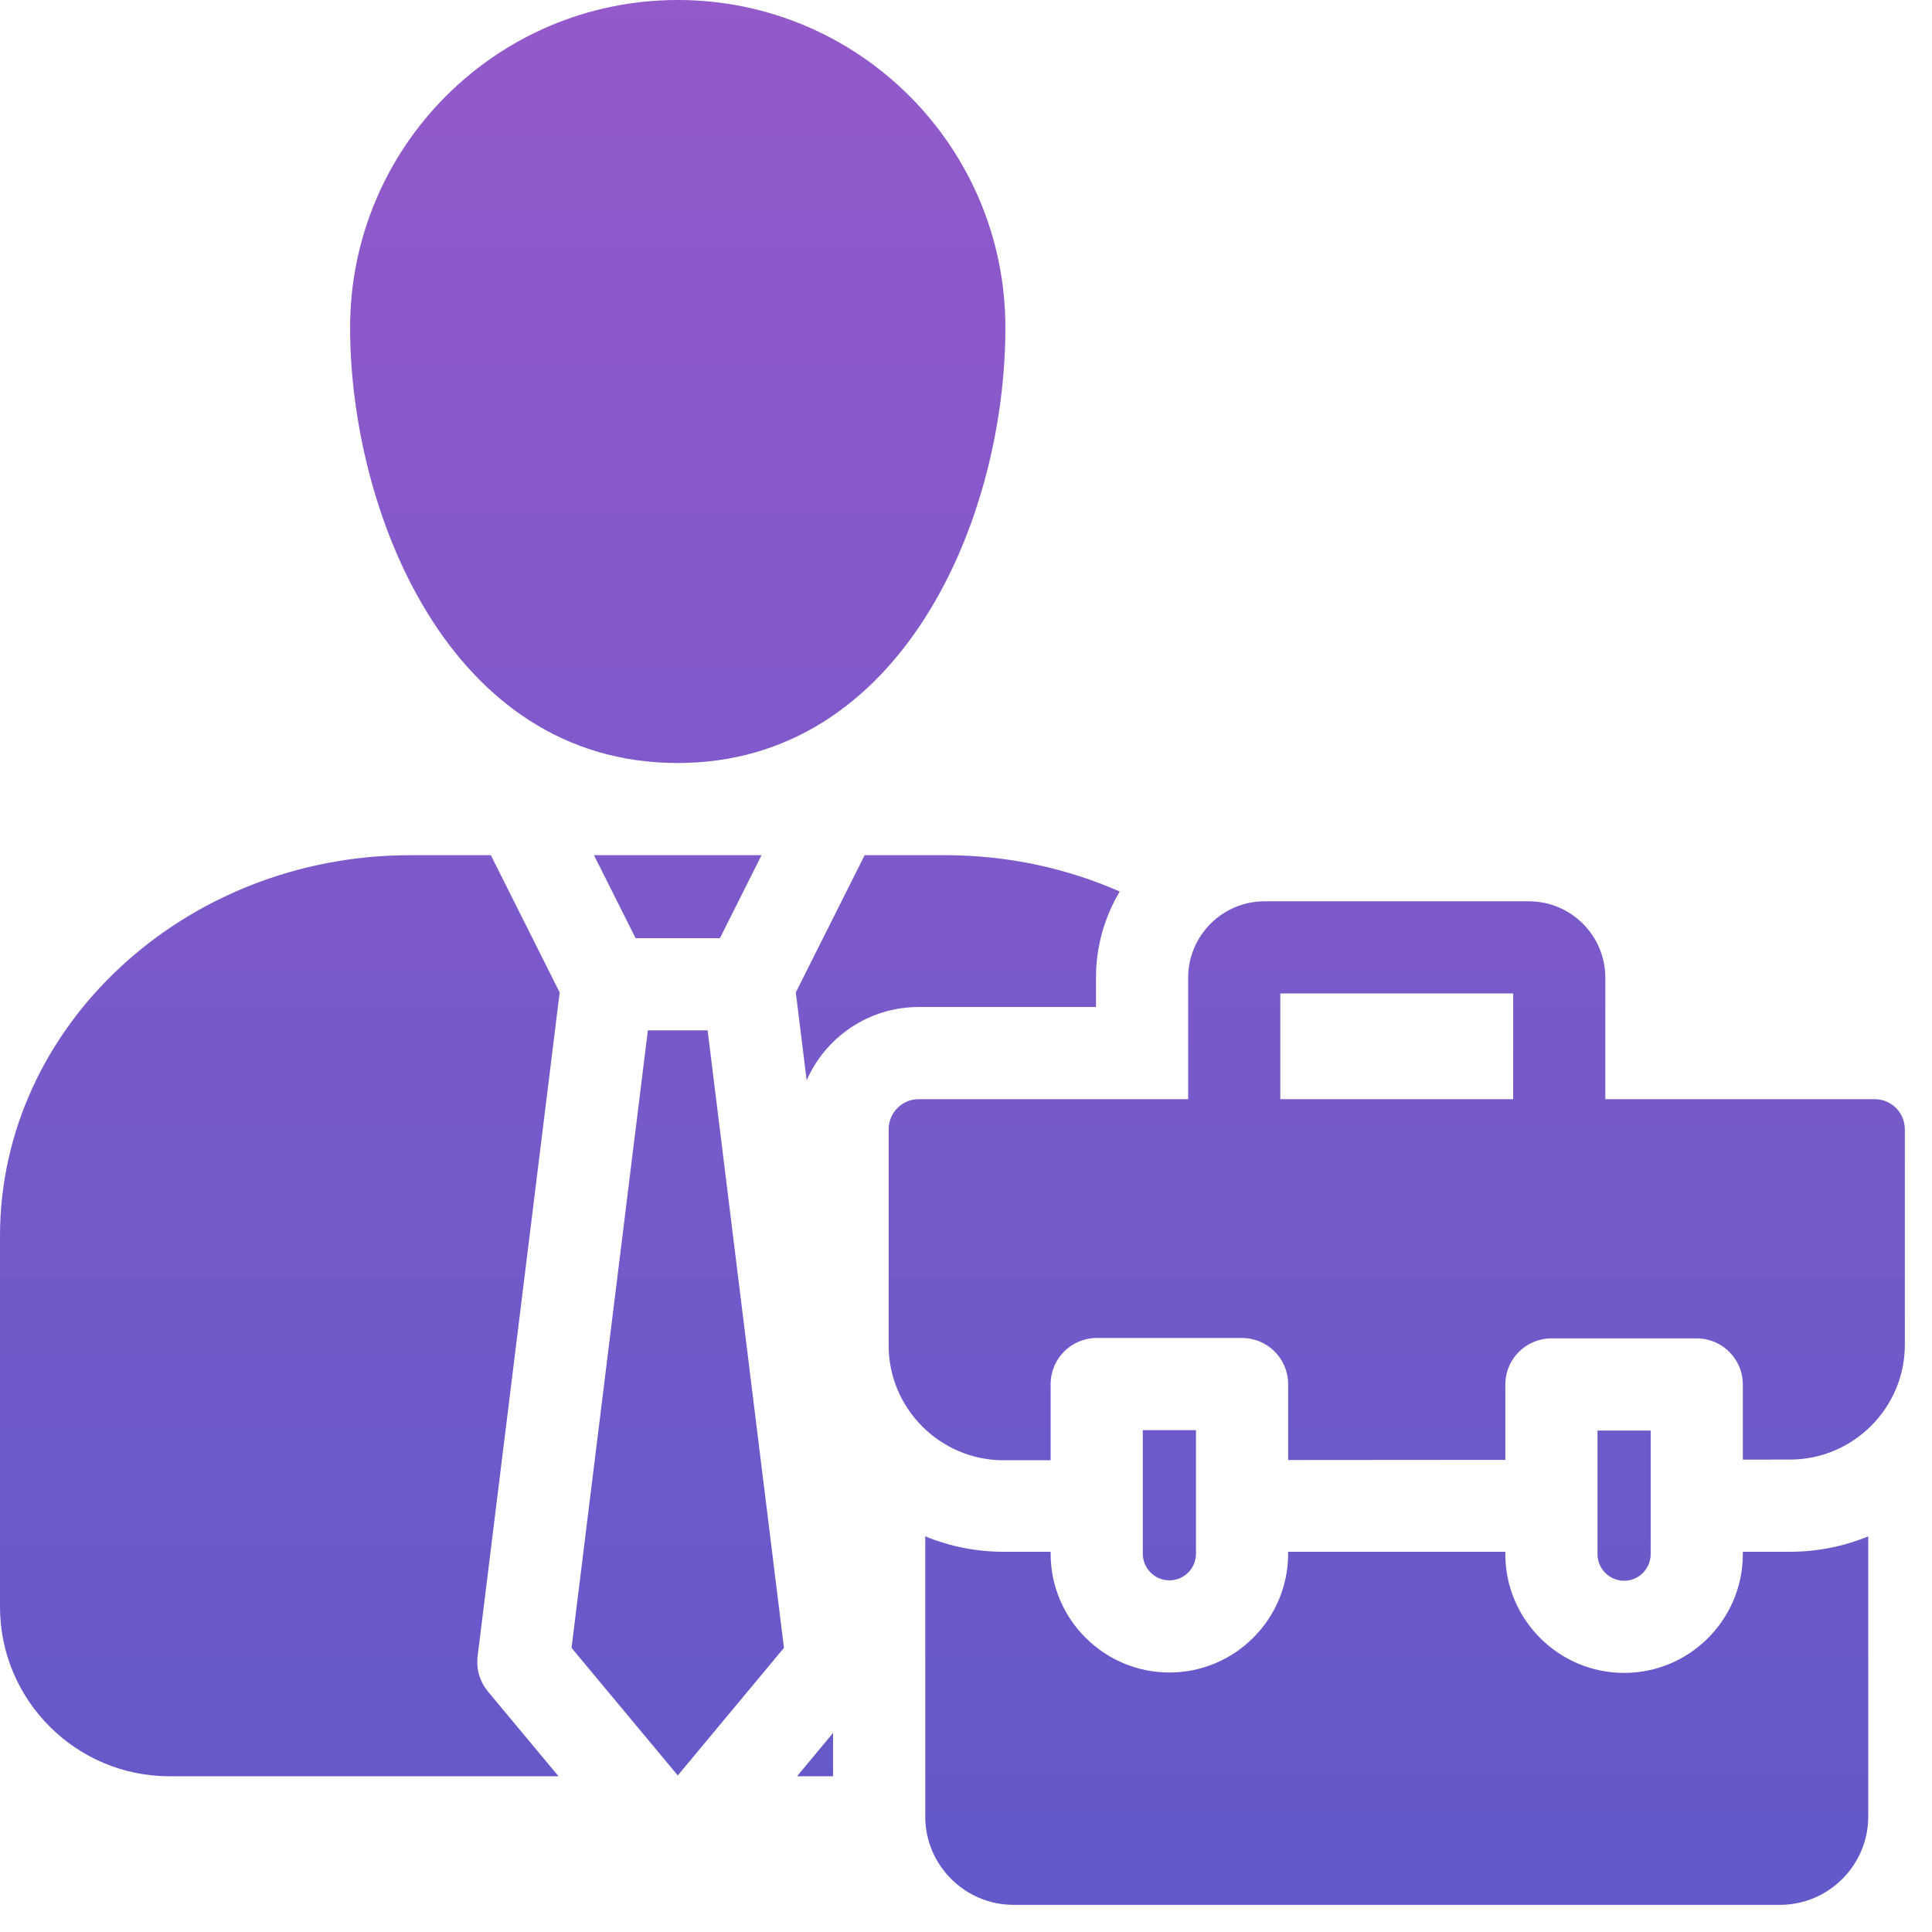 <svg width="57" height="57" viewBox="0 0 57 57" fill="none" xmlns="http://www.w3.org/2000/svg">
<path d="M19.997 0C25.333 0 29.662 4.328 29.662 9.667C29.662 15.331 26.588 22.511 19.997 22.511C13.201 22.511 10.329 15.006 10.329 9.667C10.329 4.328 14.658 0 19.997 0ZM22.468 25.231H17.524L18.752 27.679H21.24L22.468 25.231H22.468ZM23.129 48.617L20.877 30.398H19.114L16.862 48.617L19.997 52.381L23.129 48.617H23.129ZM14.396 49.905C14.277 49.762 14.189 49.596 14.136 49.418C14.084 49.239 14.069 49.052 14.091 48.868L16.512 29.28L14.481 25.231H12.1C5.444 25.231 0 30.286 0 36.462V47.41C0 50.161 2.244 52.405 4.995 52.405H16.478L14.396 49.905ZM24.578 52.405V51.127L23.515 52.405H24.578ZM23.479 29.28L23.799 31.873C24.356 30.601 25.627 29.71 27.102 29.71H32.335V28.846C32.334 27.951 32.576 27.071 33.036 26.303C31.474 25.616 29.731 25.231 27.895 25.231H25.51L23.479 29.28ZM51.419 45.782V45.851C51.419 47.784 49.848 49.356 47.918 49.356C45.987 49.356 44.412 47.784 44.412 45.851V45.782H38.004V45.839C38.004 47.771 36.433 49.344 34.502 49.344C32.572 49.344 30.997 47.772 30.997 45.839V45.782H29.606C28.815 45.782 28.03 45.628 27.298 45.327V53.597C27.298 55.028 28.469 56.199 29.9 56.199H52.517C53.947 56.199 55.119 55.028 55.119 53.597V45.327C54.386 45.628 53.602 45.782 52.81 45.782H51.419H51.419ZM35.285 45.839V42.194H33.716V45.839C33.716 46.272 34.069 46.625 34.502 46.625C34.936 46.625 35.285 46.272 35.285 45.839H35.285ZM48.7 45.851V42.206H47.131V45.851C47.131 46.284 47.484 46.637 47.917 46.637C48.349 46.637 48.7 46.284 48.7 45.851H48.7ZM56.199 33.313V39.677C56.199 41.54 54.673 43.062 52.81 43.062L51.419 43.063V40.847C51.419 40.096 50.81 39.487 50.06 39.487H45.772C45.021 39.487 44.412 40.096 44.412 40.847V43.07L38.004 43.075V40.835C38.004 40.084 37.395 39.475 36.645 39.475H32.357C31.606 39.475 30.997 40.084 30.997 40.835V43.081L29.606 43.082C27.743 43.082 26.218 41.56 26.218 39.697V33.314C26.218 32.828 26.616 32.429 27.102 32.429H35.054V28.846C35.054 27.603 36.066 26.591 37.309 26.591H45.107C46.351 26.591 47.362 27.603 47.362 28.846V32.429H55.314C55.8 32.429 56.198 32.828 56.198 33.314L56.199 33.313ZM44.643 29.31H37.773V32.429H44.643V29.31Z" fill="url(#paint0_linear_269_6)"/>
<defs>
<linearGradient id="paint0_linear_269_6" x1="28.099" y1="0" x2="28.099" y2="56.199" gradientUnits="userSpaceOnUse">
<stop stop-color="#9459CA"/>
<stop offset="1" stop-color="#6259CA"/>
</linearGradient>
</defs>
</svg>
